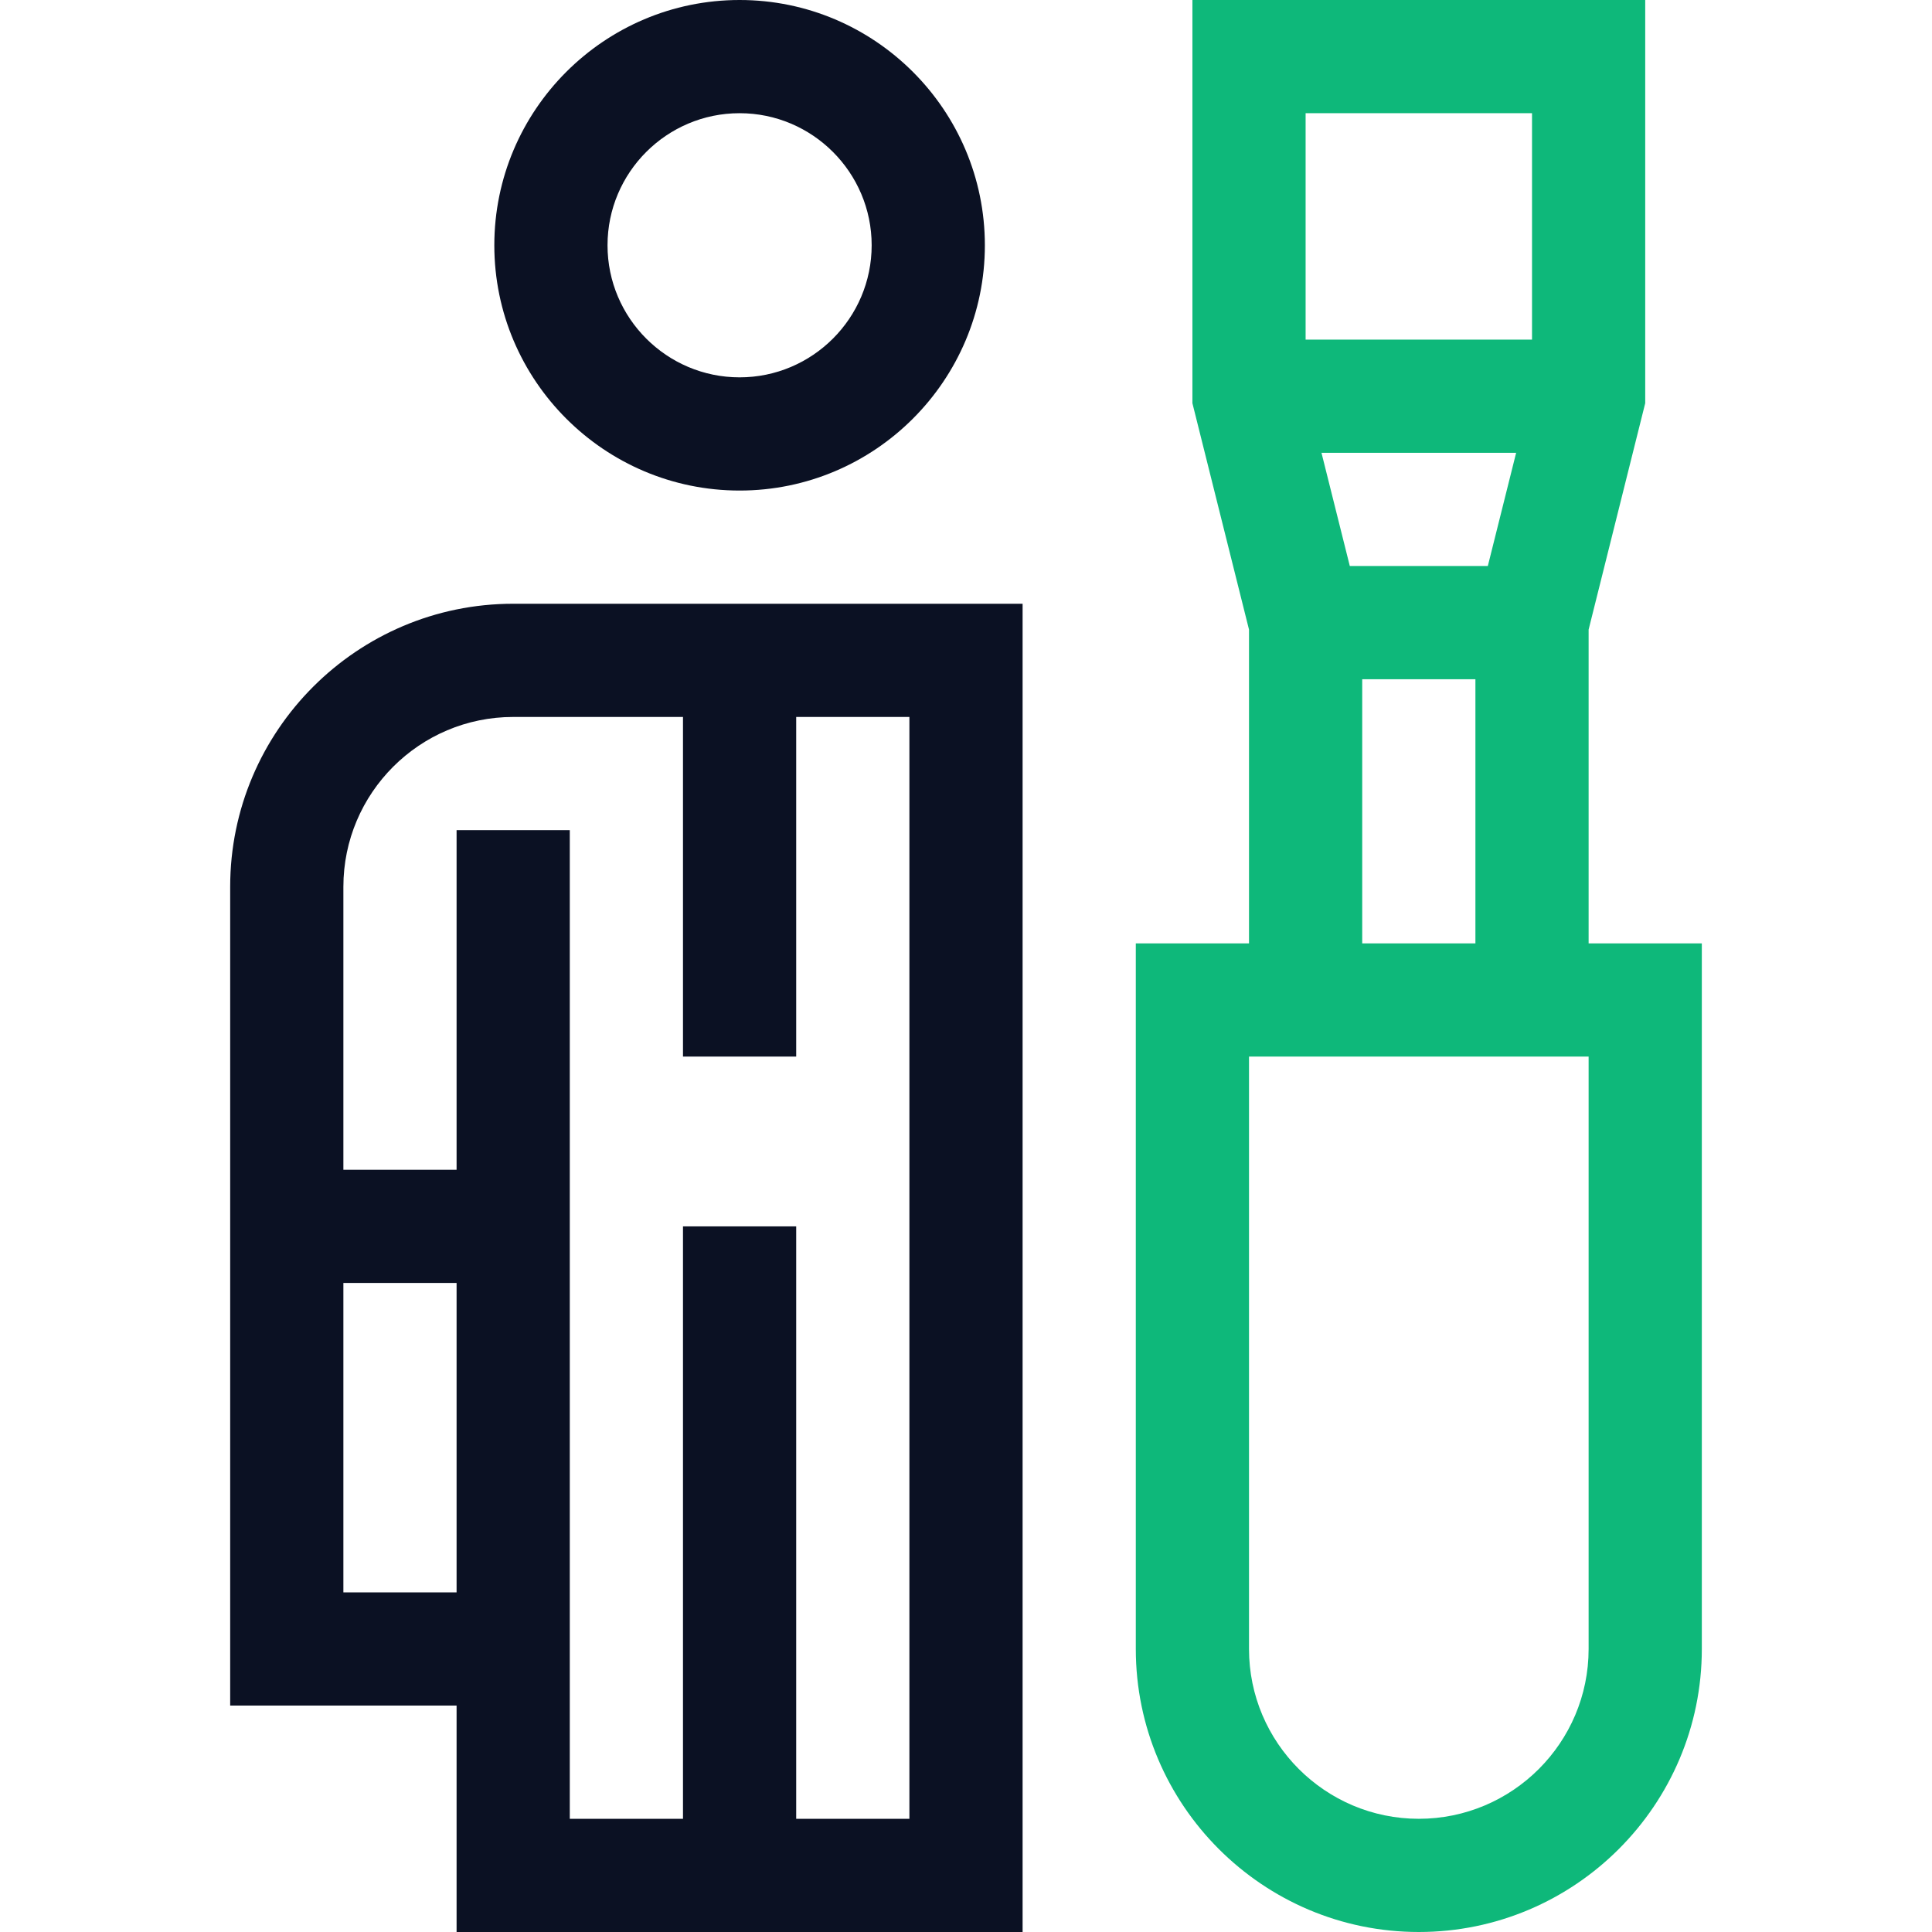 <svg width="64" height="64" viewBox="0 0 64 64" fill="none" xmlns="http://www.w3.org/2000/svg">
<path d="M52.625 31.25V20.856L54.5 13.356V0H39.5V13.356L41.375 20.856V31.25H37.625V54.625C37.625 59.794 41.831 64 47 64C52.169 64 56.375 59.794 56.375 54.625V31.25H52.625ZM44.714 18.75L43.776 15H50.224L49.286 18.75H44.714ZM50.75 3.75V11.25H43.25V3.75H50.75ZM45.125 22.5H48.875V31.25H45.125V22.5ZM52.625 54.625C52.625 57.727 50.102 60.25 47 60.25C43.898 60.25 41.375 57.727 41.375 54.625V35H52.625V54.625Z" fill="#0EB87A"/>
<path d="M24.5 16.25C28.98 16.25 32.625 12.605 32.625 8.125C32.625 3.645 28.98 0 24.5 0C20.02 0 16.375 3.645 16.375 8.125C16.375 12.605 20.02 16.25 24.5 16.25ZM24.5 3.75C26.912 3.75 28.875 5.713 28.875 8.125C28.875 10.537 26.912 12.5 24.5 12.5C22.088 12.5 20.125 10.537 20.125 8.125C20.125 5.713 22.088 3.75 24.5 3.75Z" fill="#0B1123"/>
<path d="M7.625 29.375V56.5H15.125V64H33.875V20H17C11.831 20 7.625 24.206 7.625 29.375ZM11.375 52.75V42.5H15.125V52.75H11.375ZM30.125 60.25H26.375V40.625H22.625V60.25H18.875V27.5H15.125V38.75H11.375V29.375C11.375 26.273 13.898 23.75 17 23.75H22.625V35H26.375V23.75H30.125V60.25Z" fill="#0B1123"/>
</svg>

